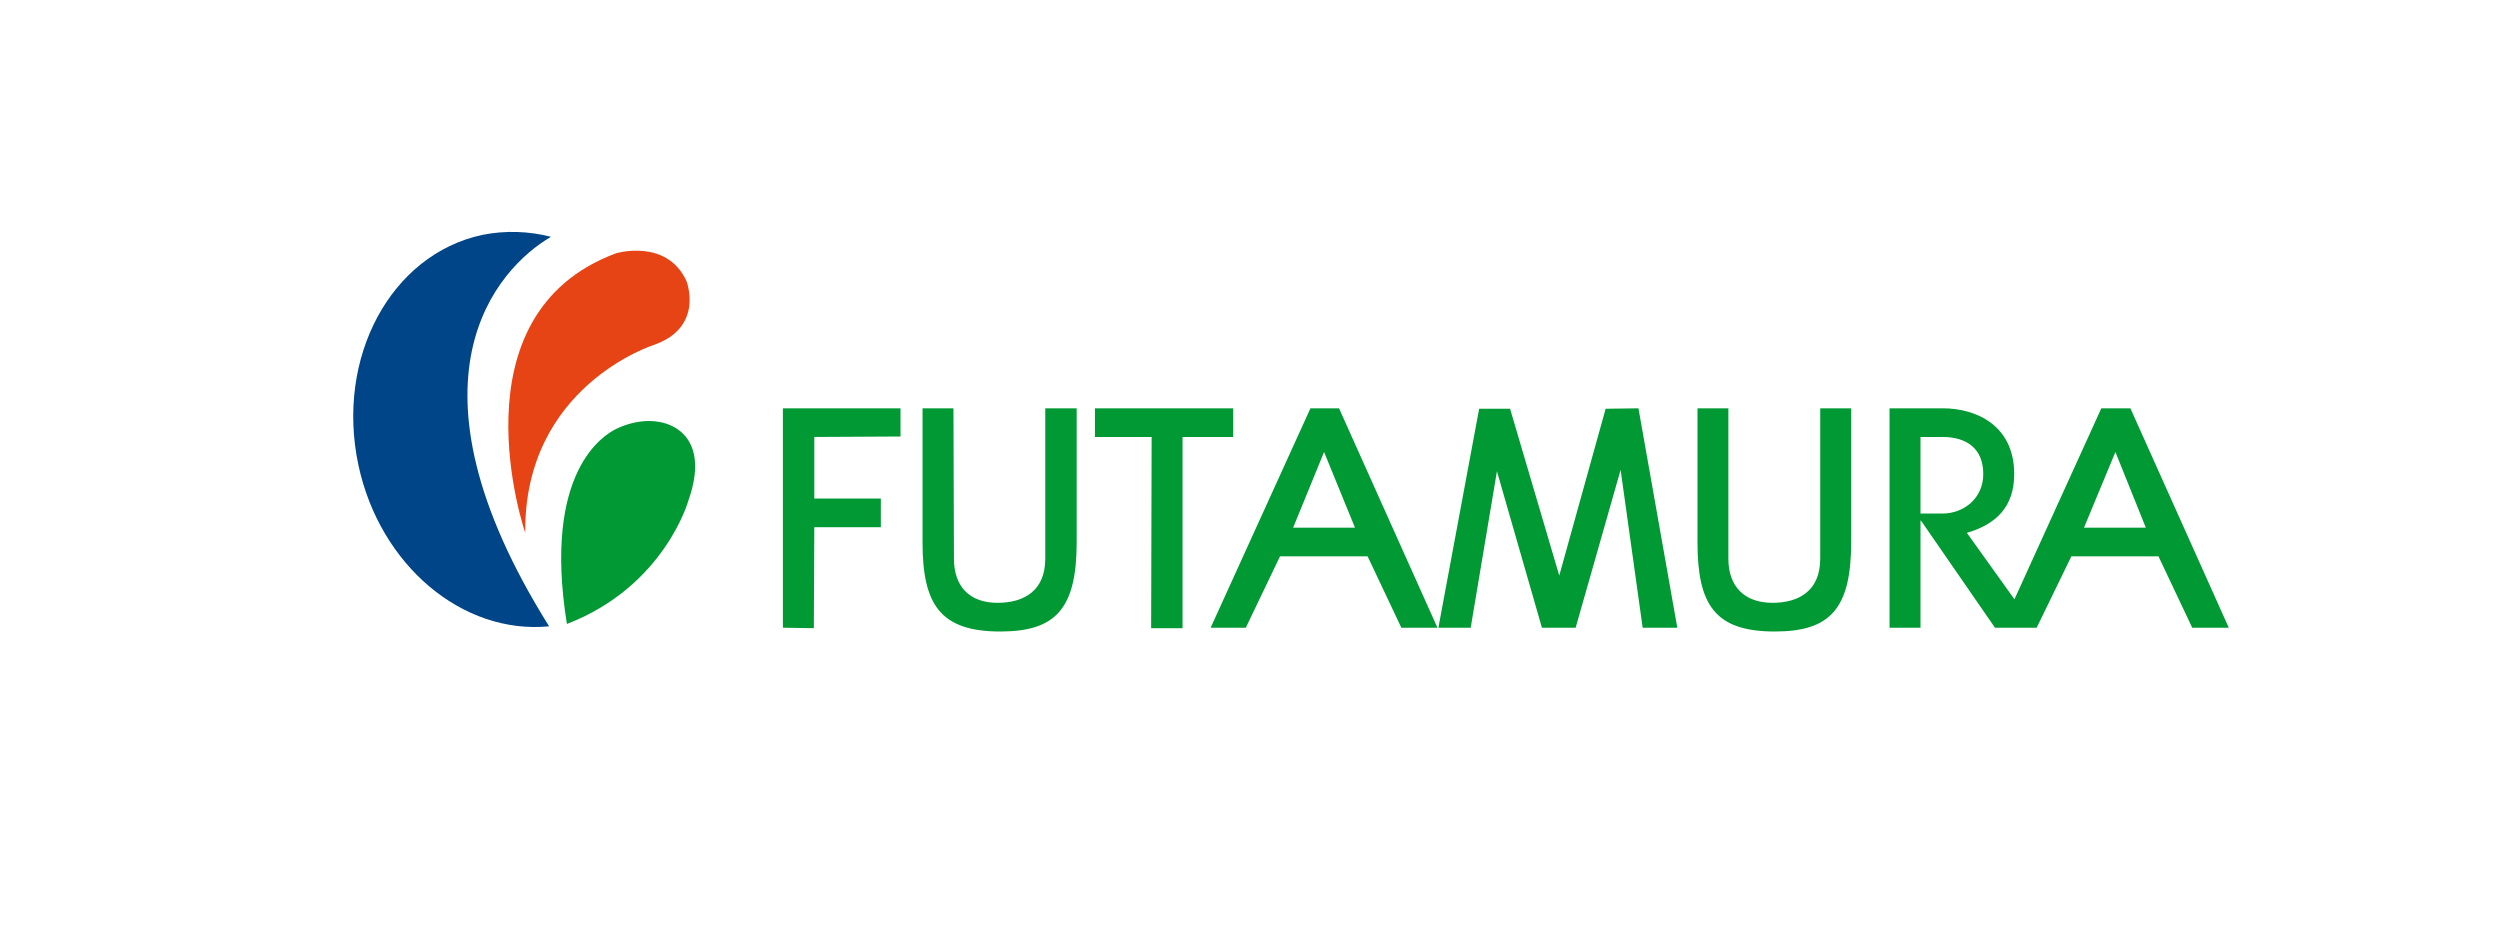 <?xml version="1.0" encoding="utf-8"?>
<!-- Generator: Adobe Illustrator 14.0.0, SVG Export Plug-In . SVG Version: 6.00 Build 43363)  -->
<!DOCTYPE svg PUBLIC "-//W3C//DTD SVG 1.0//EN" "http://www.w3.org/TR/2001/REC-SVG-20010904/DTD/svg10.dtd">
<svg version="1.0" id="_x30_1" xmlns="http://www.w3.org/2000/svg" xmlns:xlink="http://www.w3.org/1999/xlink" x="0px" y="0px"
	 width="296.984px" height="110px" viewBox="59.612 490.013 296.984 110" enable-background="new 59.612 490.013 296.984 110"
	 xml:space="preserve">
<g>
	<path fill="#004588" d="M125.065,518.144c-2.612-0.671-5.398-0.781-8.179-0.223c-10.854,2.344-17.422,14.565-14.696,27.349
		c2.562,11.948,12.412,20.151,22.654,19.146C106.477,535.11,118.667,521.883,125.065,518.144z"/>
	<path fill="#E64415" d="M122.006,553.311c0,0-8.906-25.902,10.795-33.212c0,0,6.013-1.791,8.353,3.289c0,0,2.169,5.474-3.843,7.592
		C137.311,530.98,121.841,535.838,122.006,553.311z"/>
	<g>
		<polygon fill="#009933" points="152.615,564.581 156.291,564.637 156.346,552.637 164.25,552.637 164.25,549.232 156.346,549.232 
			156.346,541.922 166.588,541.866 166.588,538.517 152.615,538.517 		"/>
		<path fill="#009933" d="M183.784,556.38c0,3.795-2.504,5.244-5.677,5.244c-3.281,0-5.172-1.896-5.172-5.244c0,0,0,0-0.058-17.863
			c0,0,0,0-3.674,0c0,0,0,0,0,15.906c0,7.423,2.113,10.609,9.242,10.609c6.512,0,9.07-2.625,9.07-10.609c0,0,0,0,0-15.906h-3.731
			C183.784,538.517,183.784,538.517,183.784,556.38z"/>
		<polygon fill="#009933" points="206.105,538.517 189.684,538.517 189.684,541.922 196.418,541.922 196.361,564.637 
			200.092,564.637 200.092,541.922 206.105,541.922 		"/>
		<path fill="#009933" d="M215.285,538.517l-11.855,26.064h4.176l4.064-8.48h10.405l4.008,8.48h4.287l-11.688-26.064H215.285z
			 M213.229,552.693l3.674-8.986l3.672,8.986H213.229z"/>
		<path fill="#009933" d="M312.689,538.517h-3.452l-10.322,22.688c-5.646-7.887-5.651-7.894-5.651-7.894
			c3.45-1.006,5.623-3.074,5.623-6.979c0-5.859-4.62-7.814-8.462-7.814c-6.347,0-6.347,0-6.347,0c0,26.064,0,26.064,0,26.064h3.677
			c0-12.727,0-12.727,0-12.727c0.055,0,0.055,0,0.055,0c8.793,12.727,8.793,12.727,8.793,12.727c0.275,0,0.534,0,0.777,0h3.953
			h0.222l4.122-8.48h10.348l4.01,8.48h4.342L312.689,538.517z M287.755,551.021v-9.099c2.613,0,2.613,0,2.613,0
			c2.896,0,4.844,1.396,4.844,4.409c0,2.845-2.281,4.689-4.844,4.689C287.755,551.021,287.755,551.021,287.755,551.021z
			 M307.178,552.693l3.731-8.986l3.614,8.986H307.178z"/>
		<polygon fill="#009933" points="250.352,538.571 244.842,558.39 238.998,538.571 235.326,538.571 230.484,564.581 
			234.321,564.581 237.439,545.997 242.784,564.581 246.787,564.581 252.132,545.831 254.75,564.581 258.865,564.581 
			254.25,538.517 		"/>
		<path fill="#009933" d="M275.844,556.38c0,3.795-2.503,5.244-5.68,5.244c-3.281,0-5.232-1.896-5.232-5.244c0,0,0,0,0-17.863
			c0,0,0,0-3.669,0c0,0,0,0,0,15.906c0,7.423,2.057,10.609,9.18,10.609c6.513,0,9.076-2.625,9.076-10.609c0,0,0,0,0-15.906h-3.675
			C275.844,538.517,275.844,538.517,275.844,556.38z"/>
		<path fill="#009933" d="M139.982,540.917c-3.338-2.068-7.292,0.11-7.292,0.11c-1.167,0.617-8.681,4.804-5.733,23.109
			c11.578-4.462,14.419-14.622,14.419-14.622C142.989,544.991,142.043,542.256,139.982,540.917z"/>
	</g>
</g>
<rect x="59.612" y="490.013" fill="none" width="296.984" height="110"/>
</svg>
